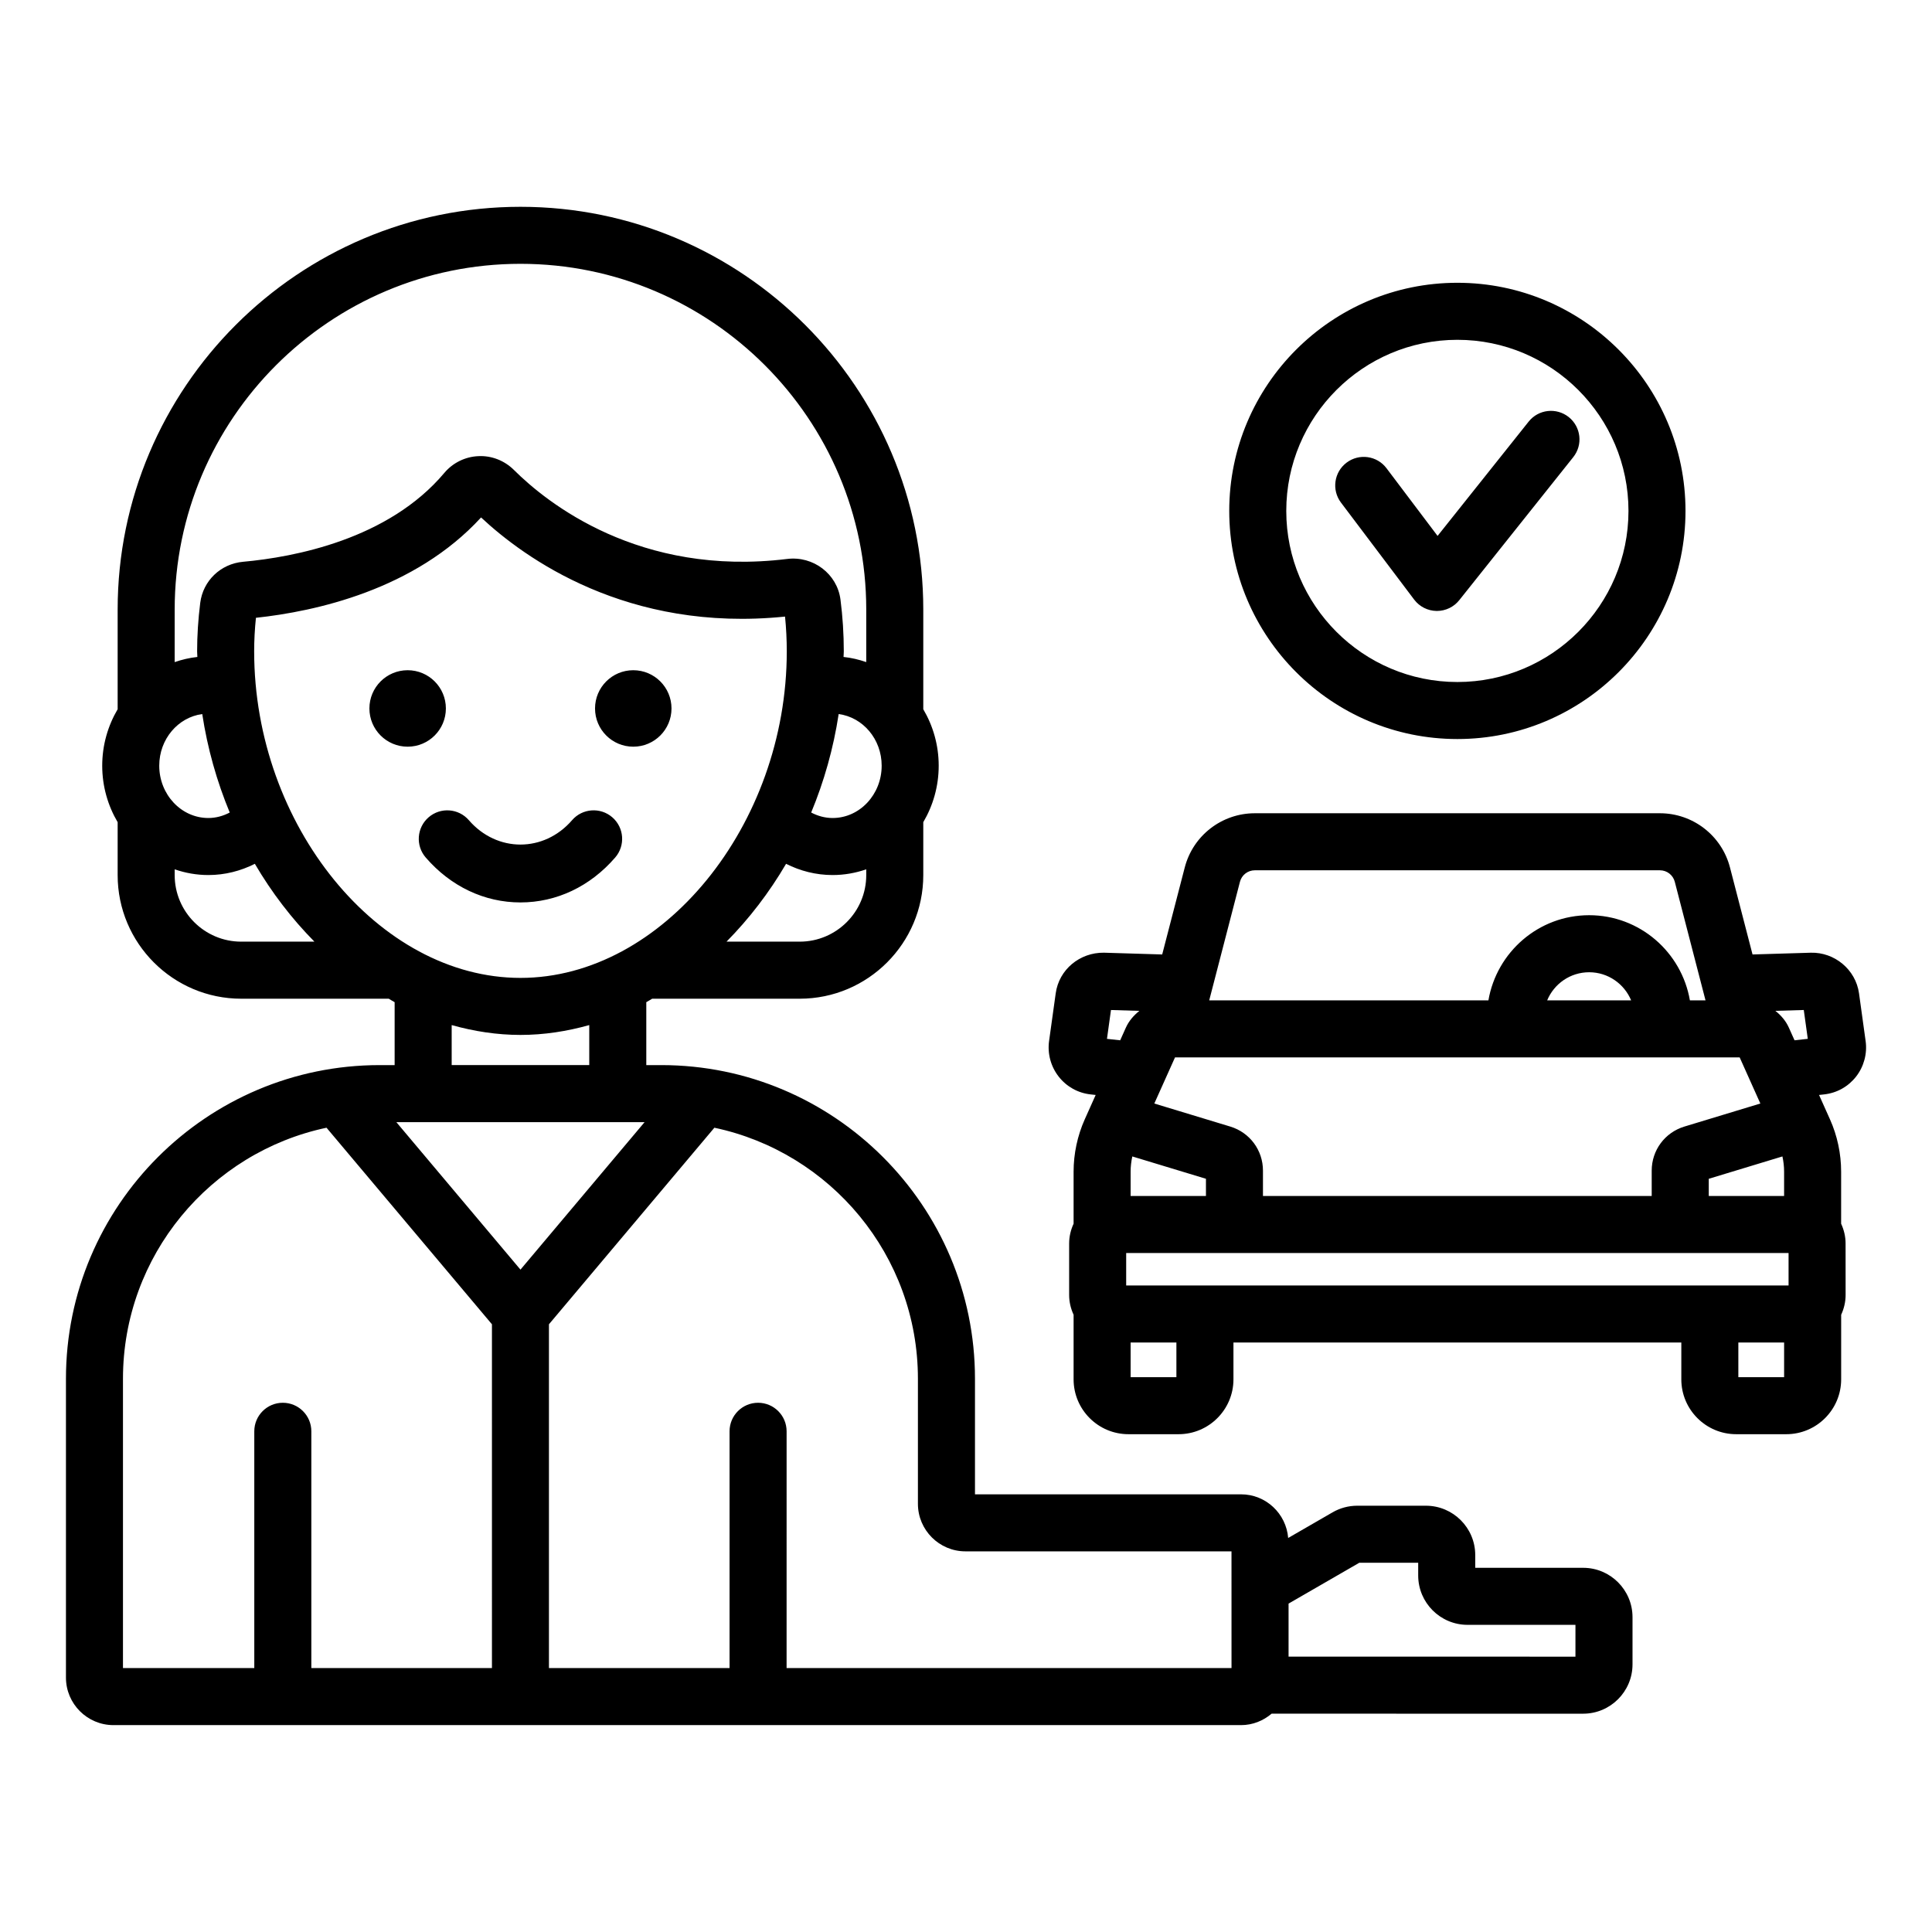 <?xml version="1.0" encoding="UTF-8"?>
<!-- The Best Svg Icon site in the world: iconSvg.co, Visit us! https://iconsvg.co -->
<svg fill="#000000" width="800px" height="800px" version="1.1" viewBox="144 144 512 512" xmlns="http://www.w3.org/2000/svg">
 <path d="m638.41 419.89-1.75-12.645c-0.887-6.34-6.516-10.926-12.766-10.766l-15.453 0.465-5.977-23.051c-2.188-8.461-9.824-14.371-18.566-14.371h-107.36c-8.742 0-16.379 5.91-18.566 14.367l-5.977 23.055-15.449-0.469c-6.371-0.074-11.898 4.438-12.773 10.781l-1.758 12.641c-0.457 3.332 0.469 6.754 2.539 9.402 2.098 2.688 5.117 4.367 8.488 4.734l1.324 0.145-2.898 6.469c-1.93 4.309-2.953 9.102-2.953 13.855v13.793c-0.738 1.602-1.18 3.371-1.18 5.25v13.637c0 1.879 0.441 3.644 1.18 5.25v17.113c0 8.016 6.519 14.535 14.535 14.535h13.293c8.016 0 14.535-6.519 14.535-14.535v-9.766h118.69v9.766c0 8.016 6.519 14.535 14.535 14.535h13.289c8.016 0 14.535-6.519 14.535-14.535v-17.113c0.738-1.602 1.18-3.371 1.18-5.25l-0.008-13.637c0-1.879-0.441-3.644-1.18-5.25v-13.793c0-4.758-1.02-9.551-2.953-13.859l-2.898-6.465 1.316-0.145c3.391-0.367 6.41-2.051 8.508-4.738 2.062-2.648 2.984-6.078 2.519-9.406zm-165.81-42.207c0.461-1.793 2.082-3.047 3.938-3.047h107.36c1.855 0 3.473 1.254 3.938 3.047l8.145 31.422h-4.141c-2.199-12.785-13.297-22.566-26.699-22.566-13.402 0-24.496 9.781-26.695 22.566l-73.992 0.004zm103.67 31.426h-22.254c1.809-4.367 6.109-7.453 11.125-7.453 5.016 0 9.316 3.086 11.129 7.453zm-120.88 15.113h149.64l5.481 12.223-20.133 6.109c-5.18 1.578-8.66 6.273-8.66 11.684v6.711h-103.02v-6.711c0-5.41-3.477-10.109-8.66-11.684l-20.133-6.109zm160.97 26.246c0.289 1.324 0.445 2.68 0.445 4.035v6.445h-19.965v-4.555zm-152.77 5.922v4.562h-19.965v-6.445c0-1.355 0.16-2.711 0.449-4.035zm-22.73-36.699-3.504-0.383 1.062-7.644 7.527 0.227c-1.48 1.188-2.766 2.637-3.578 4.438zm14.898 89.273h-12.133v-9.188h12.133zm161.05 0h-12.129v-9.188h12.129zm1.18-24.301h-175.54v-8.602h175.54zm1.582-64.973-1.508-3.363c-0.805-1.801-2.086-3.254-3.566-4.441l7.523-0.227 1.062 7.644zm-89.352-79.836c33.34 0 60.457-27.121 60.457-60.457 0-33.336-27.117-60.457-60.457-60.457-33.34 0-60.457 27.121-60.457 60.457 0 33.332 27.121 60.457 60.457 60.457zm0-105.8c25.004 0 45.344 20.344 45.344 45.344s-20.34 45.344-45.344 45.344c-25.004 0-45.344-20.344-45.344-45.344 0.004-25.004 20.34-45.344 45.344-45.344zm-30.844 43.141c-2.516-3.332-1.852-8.07 1.48-10.586 3.332-2.516 8.07-1.855 10.582 1.477l13.535 17.938 24.141-30.297c2.598-3.262 7.352-3.793 10.617-1.199 3.266 2.602 3.805 7.356 1.199 10.621l-30.215 37.914c-1.434 1.797-3.609 2.848-5.91 2.848h-0.098c-2.336-0.031-4.527-1.141-5.934-3.004zm-217.45 105.96c-9.551 0-18.469-4.231-25.105-11.906-2.731-3.16-2.383-7.93 0.773-10.66 3.16-2.727 7.93-2.383 10.66 0.773 7.449 8.613 19.91 8.609 27.348 0 2.727-3.156 7.5-3.504 10.66-0.773 3.156 2.727 3.504 7.5 0.773 10.66-6.637 7.68-15.555 11.906-25.109 11.906zm281.63 176.33h-28.602v-3.379c0-7.207-5.863-13.074-13.074-13.074h-18.199c-2.297 0-4.562 0.609-6.543 1.758l-11.758 6.789c-0.531-6.461-5.894-11.566-12.492-11.566h-70.508v-30.621c0-45.836-37.293-83.129-83.129-83.129h-3.977v-16.672c0.531-0.285 1.035-0.625 1.562-0.922h39.098c18.055 0 32.746-14.695 32.746-32.75v-14.031c2.574-4.375 4.086-9.484 4.086-14.965 0-5.481-1.512-10.59-4.086-14.965v-26.402c0-58.863-47.891-106.75-106.75-106.75s-106.75 47.891-106.75 106.75v26.398c-2.578 4.375-4.09 9.488-4.09 14.969 0 5.481 1.512 10.594 4.09 14.969v14.027c0 18.055 14.691 32.75 32.746 32.75h39.098c0.527 0.297 1.031 0.641 1.562 0.922v16.672h-3.977c-45.836 0-83.129 37.293-83.129 83.129v79.188c0 6.945 5.652 12.594 12.594 12.594h298.82c3.102 0 5.902-1.168 8.102-3.031l82.566 0.004c7.207 0 13.074-5.863 13.074-13.074v-12.516c-0.004-7.203-5.867-13.07-13.074-13.07zm-189.99-183.57c0 9.723-7.91 17.633-17.633 17.633h-19.398c5.973-6.047 11.309-12.98 15.785-20.629 3.731 1.887 7.906 2.977 12.332 2.977 3.117 0 6.109-0.547 8.914-1.516zm4.086-28.996c0 7.644-5.832 13.863-13 13.863-2.047 0-3.957-0.551-5.68-1.453 3.414-8.234 5.898-16.988 7.285-26.098 6.406 0.852 11.395 6.629 11.395 13.688zm-187.36-41.367c0-50.527 41.105-91.637 91.637-91.637 50.527 0 91.637 41.109 91.637 91.637v13.91c-1.926-0.664-3.934-1.145-6.016-1.363 0.008-0.5 0.066-0.988 0.066-1.488 0-4.59-0.297-9.211-0.883-13.738-0.879-6.777-7.207-11.605-14.141-10.742-39.133 4.793-63.652-14.883-72.375-23.57-2.5-2.492-5.945-3.863-9.457-3.676-3.477 0.148-6.758 1.766-9 4.43 0 0.004-0.004 0.004-0.004 0.004-14.828 17.633-39.785 22.328-53.344 23.559-5.945 0.543-10.609 5.023-11.348 10.895-0.547 4.363-0.824 8.684-0.824 12.84 0 0.5 0.062 0.988 0.066 1.488-2.082 0.223-4.09 0.699-6.016 1.363zm-4.09 41.367c0-7.059 4.992-12.836 11.395-13.688 1.387 9.109 3.871 17.863 7.285 26.098-1.723 0.902-3.633 1.453-5.68 1.453-7.168-0.004-13-6.223-13-13.863zm21.723 46.629c-9.723 0-17.633-7.91-17.633-17.633v-1.535c2.805 0.969 5.797 1.516 8.914 1.516 4.426 0 8.602-1.09 12.332-2.977 4.477 7.648 9.812 14.582 15.785 20.629zm3.43-76.941c0-2.875 0.156-5.856 0.469-8.883 15.688-1.676 42.066-7.398 59.664-26.594 11.473 10.727 38.766 30.551 80.555 26.27 0.305 3.047 0.461 6.137 0.461 9.207 0 46.102-32.98 86.547-70.574 86.547-37.598 0-70.574-40.441-70.574-86.547zm88.805 99.051v10.602h-36.461v-10.602c5.922 1.66 12.012 2.609 18.23 2.609 6.215 0 12.309-0.949 18.23-2.609zm-25.789 170.4h-47.863v-62.75c0-4.172-3.383-7.559-7.559-7.559-4.176 0-7.559 3.387-7.559 7.559v62.75h-34.801v-76.668c0-32.68 23.172-60.027 53.941-66.531l43.84 52.09zm-25.336-144.68h65.789l-32.895 39.086zm221.33 144.68h-117.91l0.004-62.75c0-4.172-3.383-7.559-7.559-7.559-4.176 0-7.559 3.387-7.559 7.559v62.75h-47.863v-91.109l43.84-52.09c30.77 6.504 53.941 33.852 53.941 66.531v33.141c0 6.945 5.652 12.594 12.594 12.594h70.508zm91.145-3.027-76.027-0.004v-14.055l18.746-10.824h15.609v3.379c0 7.207 5.863 13.074 13.074 13.074h28.602zm-309.48-241.15c-5.598 0-10.133-4.535-10.133-10.133 0-5.598 4.535-10.133 10.133-10.133s10.133 4.535 10.133 10.133c0 5.598-4.535 10.133-10.133 10.133zm49.66-10.133c0-5.598 4.535-10.133 10.133-10.133 5.598 0 10.133 4.535 10.133 10.133 0 5.598-4.535 10.133-10.133 10.133-5.594 0-10.133-4.535-10.133-10.133z"/>
</svg>
